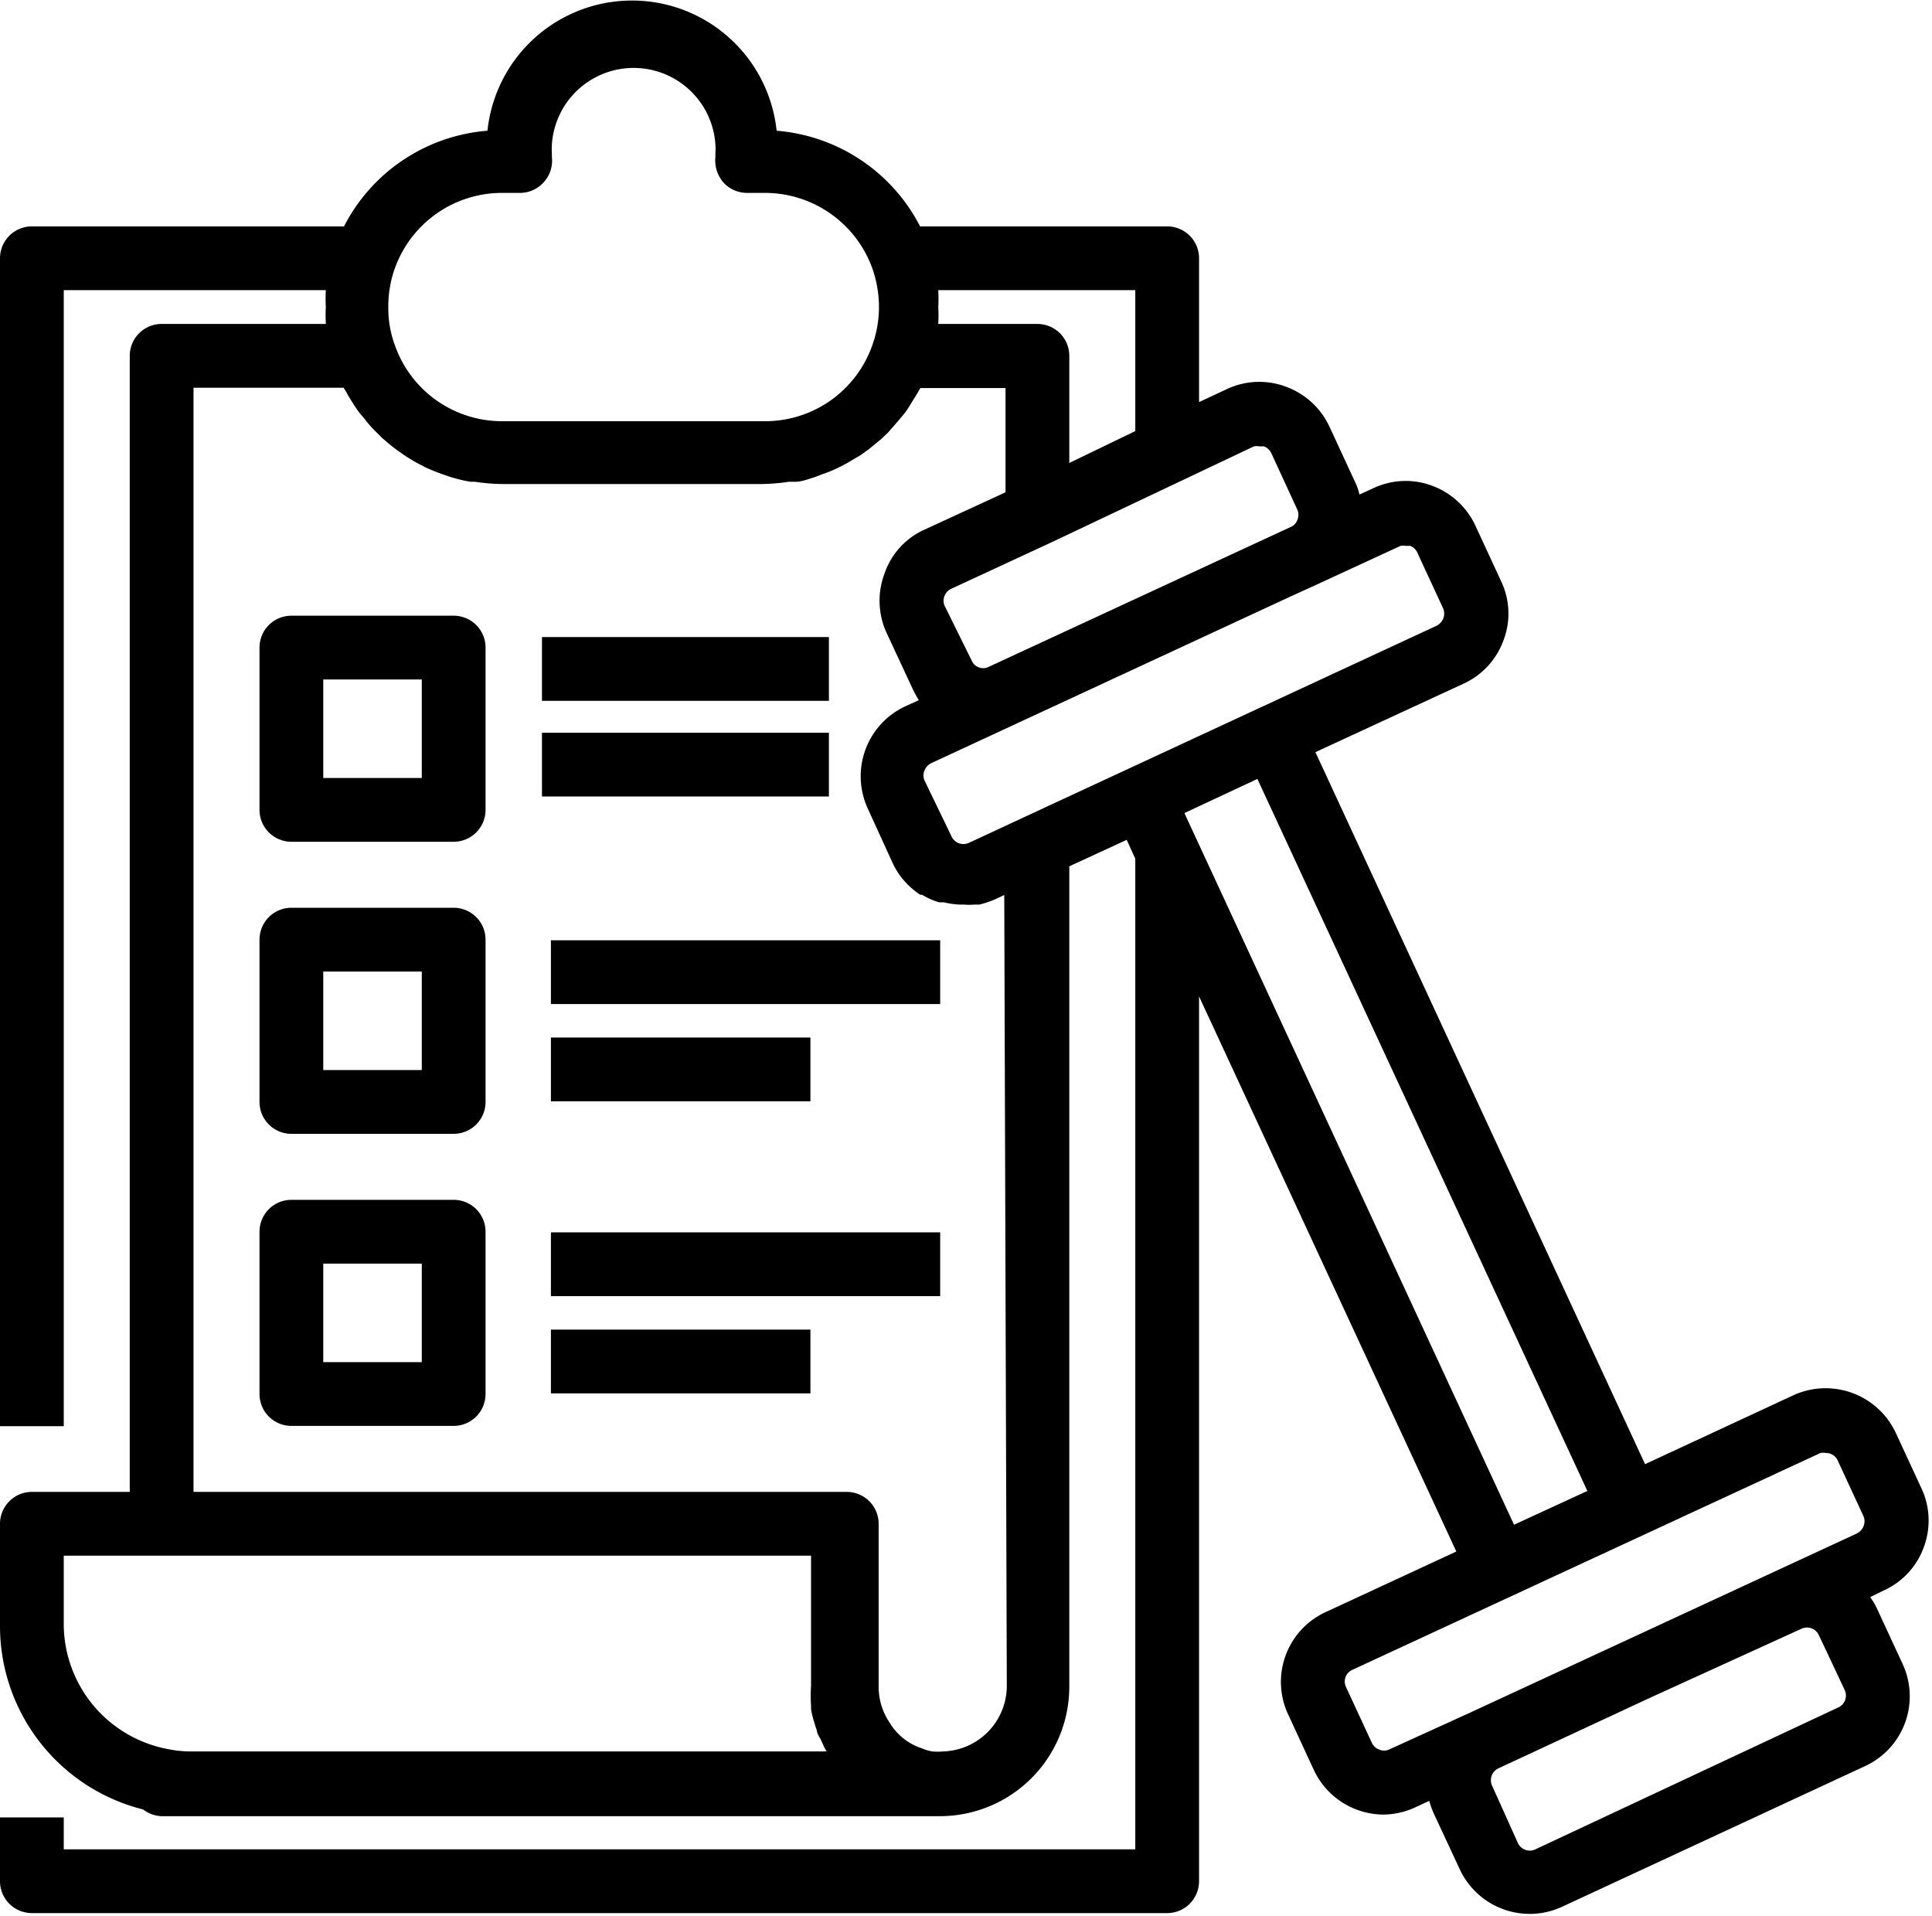 <?xml version="1.0" encoding="UTF-8"?><svg xmlns="http://www.w3.org/2000/svg" xmlns:xlink="http://www.w3.org/1999/xlink" height="60.1" preserveAspectRatio="xMidYMid meet" version="1.0" viewBox="2.0 2.0 60.6 60.1" width="60.6" zoomAndPan="magnify"><g data-name="Workout Plan,Training Plan,Fitness,Training,Plan" id="change1_1"><path d="M62.34,50.53a2.38,2.38,0,0,0-.07-1.85l-.81-1.75a2.43,2.43,0,0,0-3.21-1.17L53.6,47.92,43.26,25.59l4.65-2.15h0a2.39,2.39,0,0,0,1.25-1.36,2.35,2.35,0,0,0-.07-1.84l-.81-1.75a2.42,2.42,0,0,0-1.37-1.26,2.37,2.37,0,0,0-1.83.08l-.44.2a1.71,1.71,0,0,0-.13-.38l-.81-1.75a2.42,2.42,0,0,0-1.36-1.25,2.38,2.38,0,0,0-1.85.07l-.88.41V10.1a1,1,0,0,0-1-1H30.86a5.56,5.56,0,0,0-4.5-3,4.56,4.56,0,0,0-9.07,0,5.55,5.55,0,0,0-4.5,3H3a1,1,0,0,0-1,1V46.73H4V11.1h8.22a4.73,4.73,0,0,0,0,.53,4.73,4.73,0,0,0,0,.53H7.07a1,1,0,0,0-1,1V48.79H3a1,1,0,0,0-1,1V53a5.93,5.93,0,0,0,4.49,5.75,1,1,0,0,0,.58.21H31.49a4.06,4.06,0,0,0,4.05-4.06V29.17l1.8-.83.27.59V60H4v-1H2v2a1,1,0,0,0,1,1H38.61a1,1,0,0,0,1-1V33.25l8.07,17.41-4.1,1.9a2.41,2.41,0,0,0-1.18,3.2l.81,1.75a2.42,2.42,0,0,0,1.36,1.25,2.39,2.39,0,0,0,.83.15,2.45,2.45,0,0,0,1-.23l.43-.2a2.58,2.58,0,0,0,.14.39h0l.81,1.74A2.42,2.42,0,0,0,51,61.8l9.5-4.41a2.41,2.41,0,0,0,1.18-3.2l-.81-1.75a2,2,0,0,0-.21-.35l.43-.21A2.37,2.37,0,0,0,62.34,50.53ZM45.93,19.12a.45.45,0,0,1,.16,0l.14,0a.39.39,0,0,1,.23.22l.81,1.75a.43.43,0,0,1,0,.31.45.45,0,0,1-.22.23l-12.93,6h0l-1.72.8a.41.41,0,0,1-.55-.19L31,26.48a.4.4,0,0,1,0-.32.43.43,0,0,1,.22-.23l11.19-5.19.9-.41h0ZM41.33,16a.38.38,0,0,1,.17,0l.15,0a.43.43,0,0,1,.23.22L42.7,18a.41.41,0,0,1,0,.29.38.38,0,0,1-.22.24L33,22.92a.39.39,0,0,1-.52-.2L31.63,21a.4.4,0,0,1,0-.32.41.41,0,0,1,.22-.22L35,19h0Zm-3.72-.48-2.07,1V13.16a1,1,0,0,0-1-1H31.43a4.73,4.73,0,0,0,0-.53,4.73,4.73,0,0,0,0-.53h6.18ZM14.38,10.43a3.57,3.57,0,0,1,3.37-2.38h.56a1,1,0,0,0,.75-.34,1,1,0,0,0,.25-.79l0-.11a2.48,2.48,0,0,1,0-.27,2.57,2.57,0,0,1,5.13,0,2.48,2.48,0,0,1,0,.27l0,.11a1.06,1.06,0,0,0,.24.79,1,1,0,0,0,.75.34h.56a3.58,3.58,0,0,1,3.38,2.39,3.67,3.67,0,0,1,.2,1.19,3.53,3.53,0,0,1-.21,1.2,3.56,3.56,0,0,1-3.37,2.38H17.75a3.56,3.56,0,0,1-3.37-2.4,3.33,3.33,0,0,1-.2-1.18A3.52,3.52,0,0,1,14.38,10.43ZM8,56.93a3.49,3.49,0,0,1-.71-.07A4,4,0,0,1,4,53V50.79H27.44v4.08a4.21,4.21,0,0,0,0,.62s0,.08,0,.12a3.15,3.15,0,0,0,.11.44,1.72,1.72,0,0,0,.07.21c0,.1.08.21.13.31l.12.26.06.1Zm25.58-2.06a2.06,2.06,0,0,1-2,2.06h0a1.87,1.87,0,0,1-.34,0h0a1.39,1.39,0,0,1-.33-.1,1.81,1.81,0,0,1-.55-.29,1.94,1.94,0,0,1-.48-.55,2,2,0,0,1-.32-1.08V49.79a1,1,0,0,0-1-1H8.07V14.16h4.71a.35.35,0,0,0,.05.08l.1.18c.11.18.22.36.34.52l.15.18a4.09,4.09,0,0,0,.39.44l.17.17c.15.13.29.25.45.37l.2.14a4.94,4.94,0,0,0,.49.3l.21.11a5.65,5.65,0,0,0,.57.23l.2.07a4.88,4.88,0,0,0,.66.16l.14,0a6,6,0,0,0,.85.07h8.14a6,6,0,0,0,.85-.07l.2,0c.2,0,.4-.08.6-.14l.26-.1a4.19,4.19,0,0,0,.49-.2l.27-.14.44-.26.25-.18.39-.32.22-.21.34-.39.19-.23c.11-.15.2-.31.3-.47s.09-.14.13-.22a.35.35,0,0,0,.05-.08h2.67v3.27L31,18.61A2.33,2.33,0,0,0,29.74,20a2.41,2.41,0,0,0,.07,1.85l.81,1.74c.06.13.13.25.2.37l-.42.19a2.42,2.42,0,0,0-1.18,3.21L30,29.07a2.4,2.4,0,0,0,.34.53l.11.12a2.74,2.74,0,0,0,.41.34l.06,0a2.17,2.17,0,0,0,.54.24l.15,0a2.63,2.63,0,0,0,.49.07h.13a1.86,1.86,0,0,0,.33,0l.16,0a3,3,0,0,0,.48-.16l.3-.14ZM39.15,27.5l2.29-1.07L51.79,48.76l-2.3,1.06Zm6.42,29.37a.37.37,0,0,1-.31,0,.4.4,0,0,1-.23-.21l-.81-1.75a.4.4,0,0,1,.2-.54L59.1,47.57a.47.47,0,0,1,.17,0,.4.4,0,0,1,.37.23l.81,1.75a.4.4,0,0,1,0,.32.43.43,0,0,1-.22.23l-7.34,3.4-4.75,2.2h0Zm12.94-3.79a.41.41,0,0,1,.54.2L59.86,55a.41.41,0,0,1-.2.55L50.16,60a.41.41,0,0,1-.55-.2L48.8,58a.41.41,0,0,1,.2-.54l4.75-2.21Z"/><path d="M16.23,21.31H11.14a1,1,0,0,0-1,1V27.4a1,1,0,0,0,1,1h5.09a1,1,0,0,0,1-1V22.31A1,1,0,0,0,16.23,21.31Zm-1,5.09H12.14V23.31h3.09Z"/><path d="M19 21.98H28V23.98H19z"/><path d="M19 24.98H28V26.98H19z"/><path d="M16.23,30.47H11.14a1,1,0,0,0-1,1v5.09a1,1,0,0,0,1,1h5.09a1,1,0,0,0,1-1V31.47A1,1,0,0,0,16.23,30.47Zm-1,5.09H12.14V32.47h3.09Z"/><path d="M19.28 31.49H31.49V33.49H19.28z"/><path d="M19.28 34.54H27.42V36.54H19.28z"/><path d="M16.23,39.63H11.14a1,1,0,0,0-1,1v5.09a1,1,0,0,0,1,1h5.09a1,1,0,0,0,1-1V40.63A1,1,0,0,0,16.23,39.63Zm-1,5.09H12.14V41.63h3.09Z"/><path d="M19.28 40.65H31.49V42.65H19.28z"/><path d="M19.28 43.7H27.42V45.7H19.28z"/></g></svg>